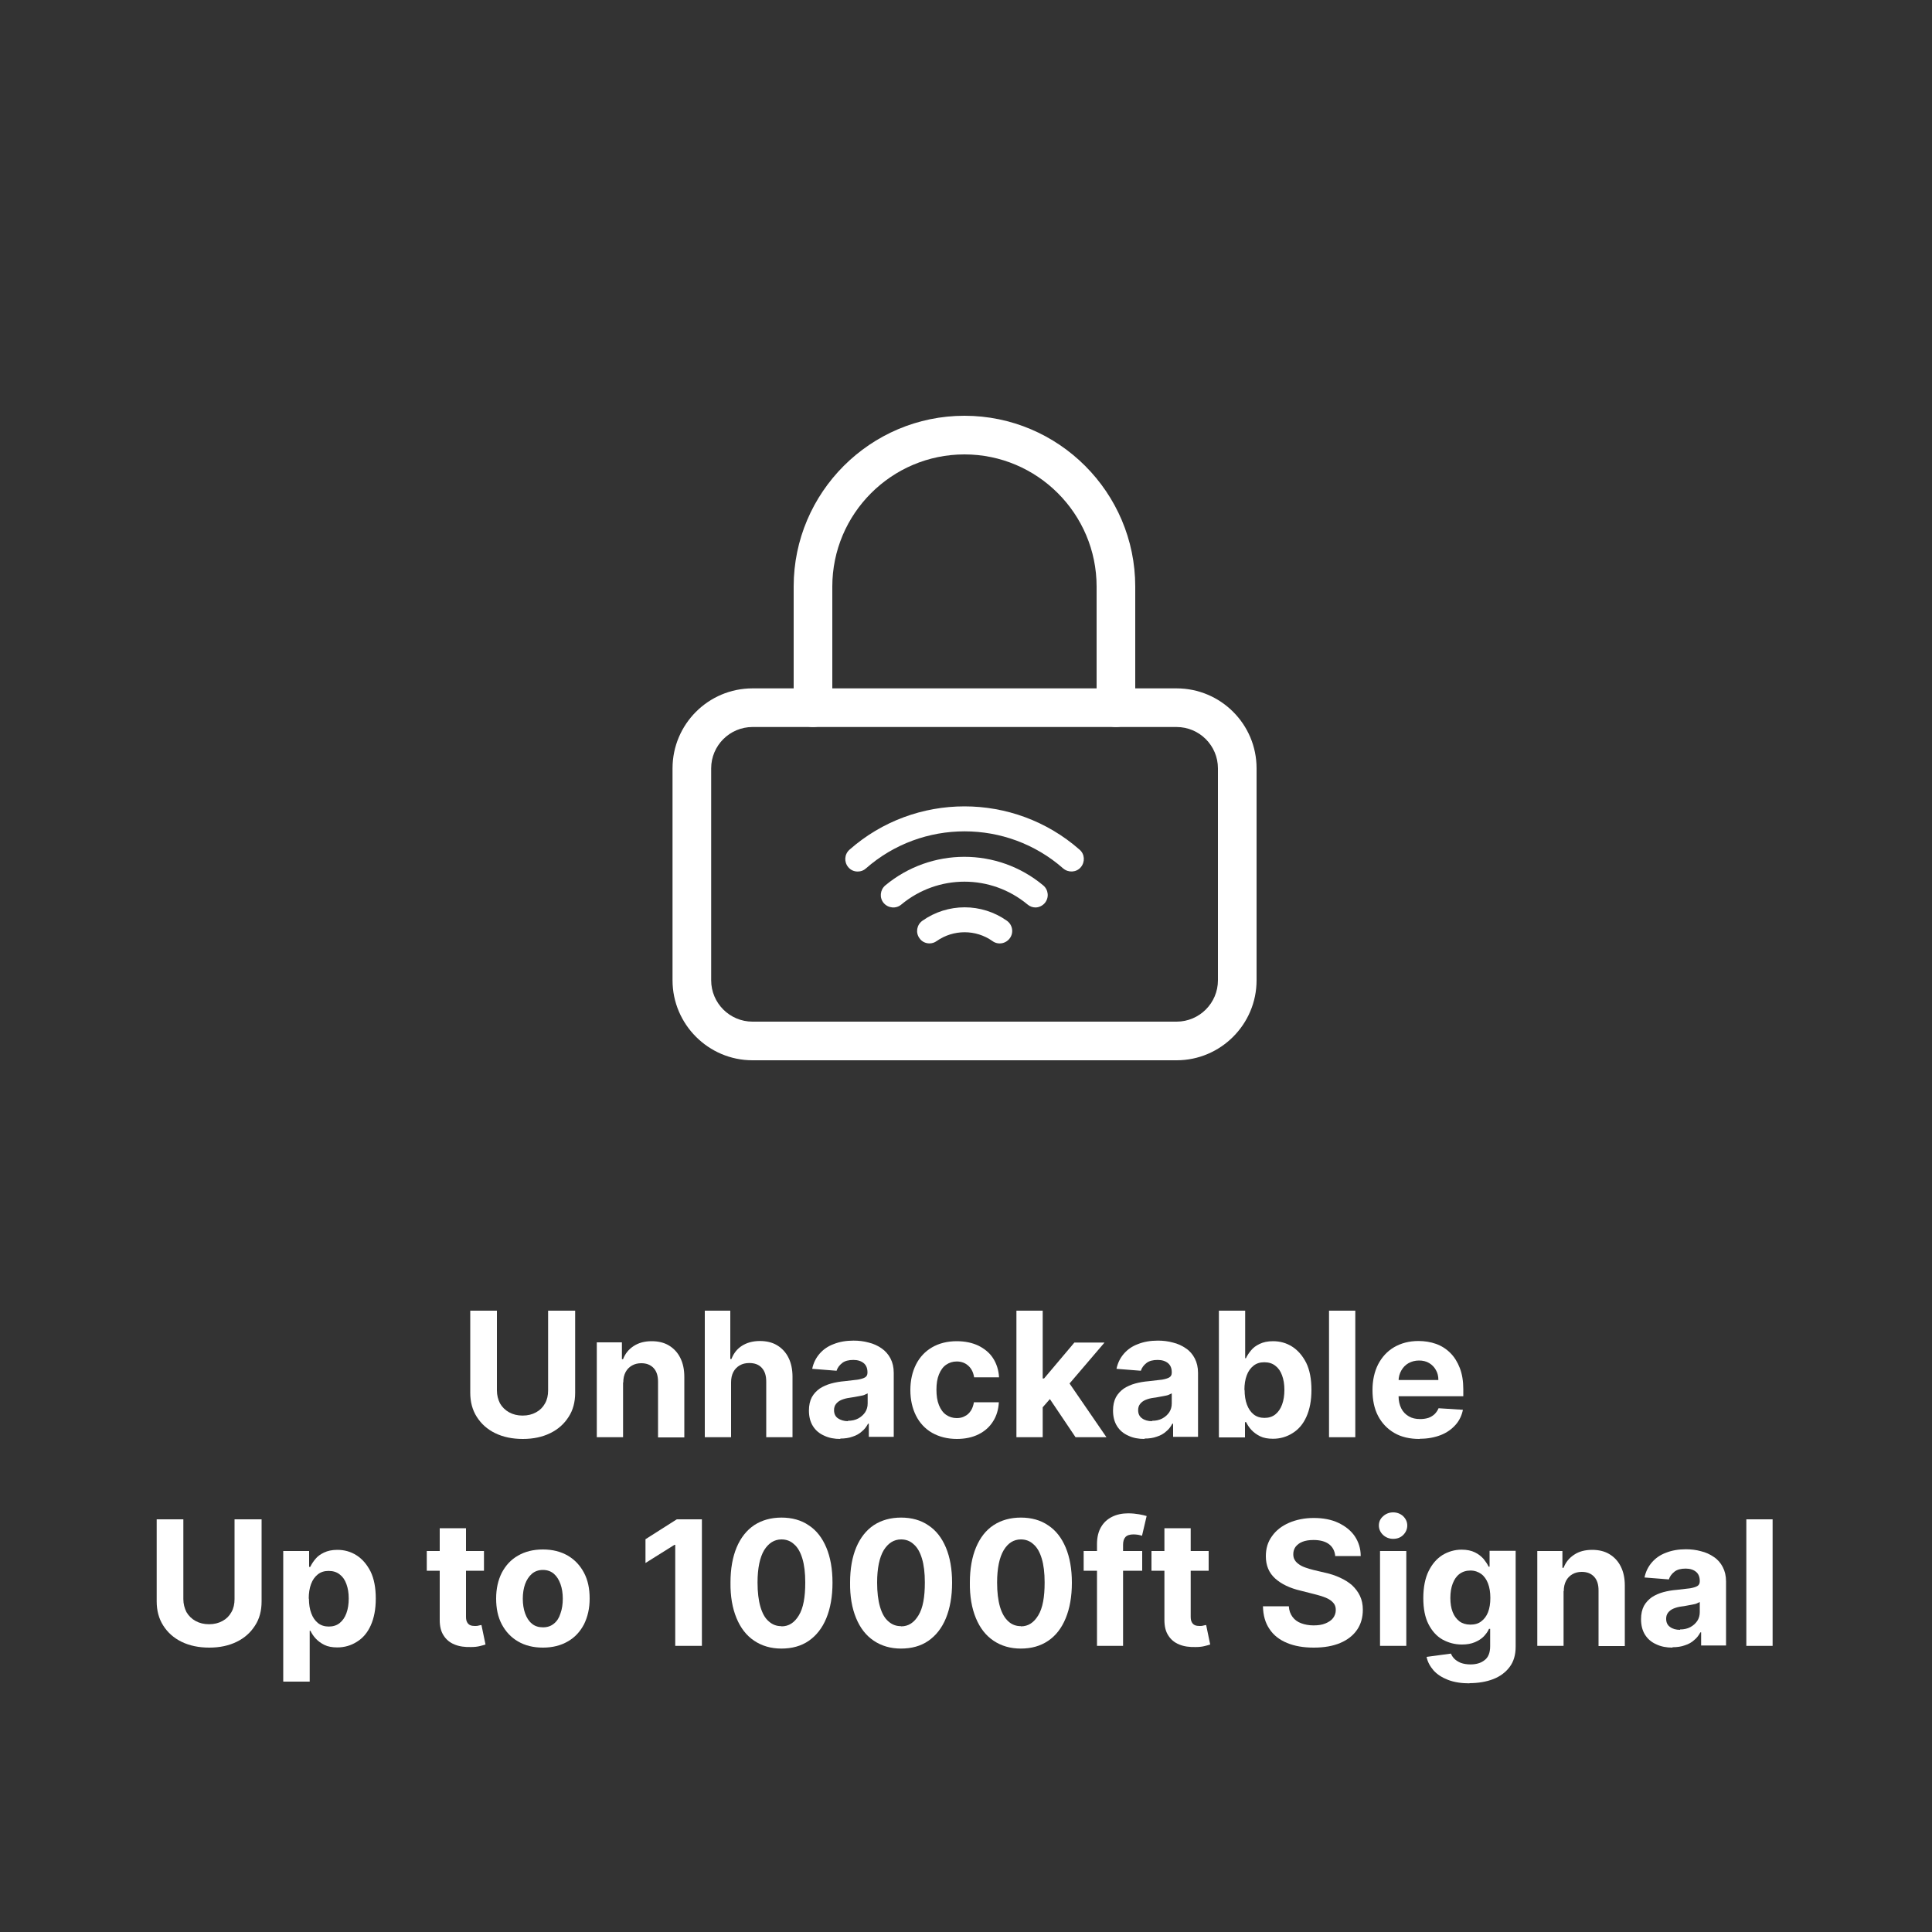 <svg viewBox="0 0 100 100" xmlns="http://www.w3.org/2000/svg" id="Layer_2"><rect x="0" y="0" width="100" height="100" fill="#333333" stroke="none"/><defs><style>.cls-1{fill:#fff;}</style></defs><path d="m28.39,67.84h1.38v4.25c0,.48-.11.9-.34,1.25-.23.36-.54.64-.95.84-.41.2-.88.3-1.42.3s-1.02-.1-1.43-.3c-.41-.2-.72-.48-.95-.84-.23-.36-.34-.78-.34-1.25v-4.25h1.38v4.13c0,.25.06.47.16.67.11.19.27.35.47.46.2.11.43.17.7.17s.5-.06.7-.17c.2-.11.35-.26.46-.46.11-.19.16-.42.16-.67v-4.13Z" class="cls-1"></path><path d="m32.25,71.55v2.84h-1.36v-4.91h1.3v.87h.06c.11-.29.29-.51.55-.68.26-.17.57-.25.93-.25.34,0,.64.07.89.22.25.15.45.36.59.64.14.28.21.6.21.99v3.13h-1.36v-2.88c0-.3-.07-.54-.23-.71-.16-.17-.37-.25-.64-.25-.18,0-.34.04-.48.12-.14.08-.25.19-.33.34-.08.15-.12.33-.12.54Z" class="cls-1"></path><path d="m37.84,71.55v2.84h-1.36v-6.55h1.32v2.5h.06c.11-.29.29-.52.54-.68s.56-.25.93-.25c.34,0,.64.07.89.22.25.15.45.36.59.64.14.28.21.61.21.99v3.13h-1.36v-2.88c0-.3-.07-.54-.23-.71-.15-.17-.37-.25-.65-.25-.19,0-.35.04-.49.12-.14.08-.25.19-.33.34s-.12.33-.12.54Z" class="cls-1"></path><path d="m43.5,74.48c-.31,0-.59-.05-.84-.17-.25-.11-.44-.27-.58-.49-.14-.22-.21-.49-.21-.81,0-.27.05-.5.15-.69.1-.18.24-.33.41-.45.17-.11.37-.2.59-.26.22-.06.45-.1.69-.12.29-.03.52-.06.69-.08.17-.03.3-.07.38-.12.08-.05.12-.13.12-.24v-.02c0-.2-.06-.36-.19-.47-.13-.11-.31-.17-.54-.17-.25,0-.44.05-.58.16s-.24.24-.29.4l-1.26-.1c.06-.3.19-.56.38-.78.19-.22.43-.39.73-.5.3-.12.64-.18,1.03-.18.27,0,.53.03.78.1.25.06.47.16.67.3.19.13.35.31.46.52.11.21.17.46.17.75v3.31h-1.29v-.68h-.04c-.08.15-.18.29-.32.4-.13.12-.29.21-.48.27-.19.07-.4.1-.64.1Zm.39-.94c.2,0,.38-.04.53-.12s.27-.19.36-.32c.09-.14.13-.29.13-.46v-.52s-.1.05-.17.08-.16.04-.25.06c-.09.02-.18.03-.27.05-.09.01-.17.03-.25.04-.16.02-.3.06-.42.11-.12.05-.21.12-.28.21-.07.09-.1.19-.1.32,0,.19.07.33.2.42s.31.15.52.15Z" class="cls-1"></path><path d="m49.54,74.48c-.5,0-.93-.11-1.3-.32-.36-.21-.64-.51-.83-.89-.19-.38-.29-.82-.29-1.32s.1-.94.29-1.32c.19-.38.47-.68.83-.89.36-.21.79-.32,1.28-.32.43,0,.8.08,1.12.23.32.16.58.37.76.65s.29.61.31.99h-1.29c-.04-.25-.13-.44-.29-.59s-.36-.23-.61-.23c-.21,0-.39.06-.55.17-.16.11-.28.28-.37.5-.09.22-.13.48-.13.79s.04.58.13.8c.09.22.21.39.37.5.16.11.34.17.55.17.16,0,.3-.03.42-.1.13-.06.23-.16.31-.28.08-.12.13-.27.16-.44h1.29c-.02.38-.12.71-.3.99-.18.29-.43.51-.75.67-.32.16-.7.24-1.14.24Z" class="cls-1"></path><path d="m52.61,74.39v-6.55h1.36v6.55h-1.36Zm1.23-1.41v-1.63h.2l1.57-1.86h1.56l-2.11,2.47h-.32l-.9,1.03Zm1.83,1.41l-1.44-2.14.91-.96,2.13,3.1h-1.59Z" class="cls-1"></path><path d="m59.24,74.48c-.31,0-.59-.05-.84-.17-.25-.11-.44-.27-.58-.49-.14-.22-.21-.49-.21-.81,0-.27.05-.5.15-.69.1-.18.24-.33.41-.45.17-.11.37-.2.59-.26s.45-.1.7-.12c.29-.03.52-.06.69-.08.17-.03.3-.07.38-.12.08-.05.12-.13.12-.24v-.02c0-.2-.06-.36-.19-.47-.13-.11-.31-.17-.54-.17-.25,0-.44.05-.58.16-.14.11-.24.24-.29.4l-1.26-.1c.06-.3.19-.56.38-.78.19-.22.43-.39.73-.5.3-.12.64-.18,1.03-.18.27,0,.53.03.78.1.25.06.47.16.67.3.2.13.35.31.46.52.11.21.17.46.17.75v3.31h-1.29v-.68h-.04c-.08.15-.18.29-.32.4-.13.12-.29.21-.48.27-.19.07-.4.1-.64.1Zm.39-.94c.2,0,.38-.04.53-.12s.27-.19.36-.32c.09-.14.13-.29.13-.46v-.52s-.1.05-.17.08-.16.04-.25.06c-.09.02-.18.03-.27.05s-.17.03-.25.04c-.16.02-.3.06-.42.11-.12.05-.21.12-.28.21-.07.09-.1.19-.1.32,0,.19.07.33.2.42.13.1.31.15.52.15Z" class="cls-1"></path><path d="m63.09,74.39v-6.55h1.36v2.46h.04c.06-.13.15-.27.26-.4.11-.14.26-.25.45-.34s.41-.14.69-.14c.36,0,.69.09.99.28s.54.47.73.84c.18.37.27.84.27,1.4s-.09,1.01-.26,1.39-.41.66-.72.85c-.3.19-.64.29-1.01.29-.26,0-.49-.04-.67-.13-.18-.09-.33-.2-.45-.33s-.21-.27-.27-.4h-.06v.79h-1.34Zm1.33-2.45c0,.29.04.55.12.76.08.22.2.39.35.51.15.12.34.18.56.18s.41-.06.56-.18c.15-.12.27-.29.35-.51.08-.22.12-.47.12-.76s-.04-.53-.12-.75c-.08-.22-.19-.38-.35-.5-.15-.12-.34-.18-.57-.18s-.41.06-.56.18-.27.28-.35.5c-.08.21-.12.47-.12.76Z" class="cls-1"></path><path d="m70.15,67.84v6.55h-1.36v-6.55h1.36Z" class="cls-1"></path><path d="m73.47,74.48c-.5,0-.94-.1-1.3-.31-.36-.21-.64-.5-.84-.88-.2-.38-.29-.83-.29-1.34s.1-.95.29-1.33c.2-.38.47-.68.83-.89.36-.21.78-.32,1.26-.32.32,0,.63.05.91.15.28.1.53.26.74.47.21.21.37.47.49.78.12.31.18.68.18,1.09v.37h-4.15v-.84h2.86c0-.2-.04-.37-.13-.52-.08-.15-.2-.27-.35-.36-.15-.09-.33-.13-.52-.13-.21,0-.39.05-.55.14-.16.09-.28.22-.37.38-.09.16-.14.34-.14.53v.8c0,.24.05.45.14.63.09.18.22.31.39.41s.36.14.59.14c.15,0,.29-.02.42-.06.12-.04.23-.11.32-.19.09-.09.16-.19.21-.31l1.26.08c-.06.3-.19.57-.39.79s-.45.4-.76.52c-.31.12-.67.19-1.07.19Z" class="cls-1"></path><path d="m12.16,78.64h1.38v4.25c0,.48-.11.9-.34,1.25-.23.36-.54.64-.95.84-.41.2-.88.3-1.42.3s-1.02-.1-1.43-.3c-.41-.2-.72-.48-.95-.84-.23-.36-.34-.78-.34-1.25v-4.25h1.38v4.13c0,.25.06.47.16.67.11.19.27.35.47.46.2.11.43.17.7.17s.5-.06.7-.17c.2-.11.35-.26.46-.46.11-.19.16-.42.16-.67v-4.13Z" class="cls-1"></path><path d="m14.66,87.03v-6.75h1.34v.82h.06c.06-.13.15-.27.26-.4.11-.14.26-.25.45-.34s.41-.14.69-.14c.36,0,.69.09.99.28.3.19.54.47.73.84.18.37.27.84.27,1.4s-.09,1.01-.26,1.39-.41.66-.72.85c-.3.19-.64.29-1.01.29-.26,0-.49-.04-.67-.13-.18-.09-.33-.2-.45-.33s-.21-.27-.27-.4h-.04v2.63h-1.36Zm1.33-4.29c0,.29.04.55.12.76.08.22.2.39.35.51.15.12.34.18.56.18s.41-.06.56-.18c.15-.12.27-.29.35-.51.08-.22.12-.47.12-.76s-.04-.53-.12-.75c-.08-.22-.19-.38-.35-.5-.15-.12-.34-.18-.57-.18s-.41.06-.56.18-.27.28-.35.5c-.08.21-.12.47-.12.76Z" class="cls-1"></path><path d="m25.05,80.28v1.02h-2.96v-1.02h2.96Zm-2.29-1.18h1.36v4.58c0,.13.02.22.06.29.04.07.09.12.16.15.07.03.15.04.24.04.06,0,.13,0,.19-.02s.11-.02.15-.03l.21,1.01c-.07.02-.16.05-.29.08-.12.03-.27.05-.45.05-.33.01-.62-.03-.86-.13-.25-.1-.44-.26-.57-.47-.14-.21-.2-.48-.2-.8v-4.76Z" class="cls-1"></path><path d="m28.1,85.28c-.5,0-.93-.11-1.29-.32-.36-.21-.64-.51-.84-.89-.2-.38-.29-.82-.29-1.33s.1-.95.29-1.33c.2-.38.47-.68.84-.89.36-.21.79-.32,1.29-.32s.93.11,1.29.32c.36.21.64.51.84.89.2.38.29.82.29,1.33s-.1.94-.29,1.33c-.2.38-.47.68-.84.89-.36.21-.79.32-1.29.32Zm0-1.05c.23,0,.41-.06.57-.19s.27-.3.34-.53c.08-.22.12-.48.12-.76s-.04-.54-.12-.76c-.08-.22-.19-.4-.34-.53s-.34-.2-.57-.2-.42.07-.57.2c-.15.13-.27.31-.35.53s-.12.48-.12.76.04.54.12.76c.08.22.19.4.35.53.15.13.35.19.57.19Z" class="cls-1"></path><path d="m36.33,78.64v6.55h-1.38v-5.23h-.04l-1.5.94v-1.23l1.62-1.03h1.3Z" class="cls-1"></path><path d="m40.45,85.33c-.55,0-1.02-.14-1.42-.41-.4-.27-.7-.66-.91-1.17-.21-.51-.32-1.12-.31-1.84,0-.71.11-1.32.32-1.82.21-.5.52-.89.91-1.15.4-.26.87-.39,1.41-.39s1.02.13,1.41.4c.4.26.7.65.91,1.15.21.5.32,1.11.32,1.82,0,.72-.11,1.33-.32,1.84-.21.51-.52.9-.91,1.17s-.87.4-1.42.4Zm0-1.15c.38,0,.67-.19.9-.57s.33-.94.33-1.7c0-.5-.05-.91-.15-1.24-.1-.33-.24-.58-.43-.74-.18-.17-.4-.25-.65-.25-.37,0-.67.19-.9.56-.22.37-.34.93-.34,1.67,0,.5.05.92.15,1.26s.24.59.43.75c.19.17.4.25.65.25Z" class="cls-1"></path><path d="m46.64,85.33c-.55,0-1.02-.14-1.42-.41-.4-.27-.7-.66-.91-1.17-.21-.51-.32-1.12-.31-1.84,0-.71.11-1.32.32-1.82.21-.5.52-.89.91-1.15.4-.26.87-.39,1.41-.39s1.02.13,1.41.4c.4.26.7.65.91,1.15.21.5.32,1.11.32,1.82,0,.72-.11,1.33-.32,1.84-.21.51-.52.9-.91,1.17s-.87.4-1.42.4Zm0-1.15c.38,0,.67-.19.9-.57s.33-.94.33-1.7c0-.5-.05-.91-.15-1.24-.1-.33-.24-.58-.43-.74-.18-.17-.4-.25-.65-.25-.37,0-.67.19-.9.56-.22.37-.34.93-.34,1.67,0,.5.05.92.15,1.26s.24.59.43.75c.19.17.4.25.65.25Z" class="cls-1"></path><path d="m52.84,85.33c-.55,0-1.02-.14-1.42-.41s-.7-.66-.91-1.17c-.21-.51-.32-1.12-.31-1.84,0-.71.11-1.32.32-1.82.21-.5.51-.89.91-1.15s.87-.39,1.41-.39,1.02.13,1.41.4c.4.26.7.65.91,1.15s.32,1.11.32,1.82c0,.72-.11,1.33-.32,1.84-.21.51-.51.9-.91,1.17s-.87.4-1.42.4Zm0-1.15c.38,0,.67-.19.9-.57s.33-.94.33-1.7c0-.5-.05-.91-.15-1.24-.1-.33-.24-.58-.43-.74-.18-.17-.4-.25-.65-.25-.37,0-.67.19-.89.56-.22.37-.34.93-.34,1.67,0,.5.05.92.15,1.26.1.34.25.59.43.75.18.17.4.25.65.25Z" class="cls-1"></path><path d="m59.12,80.28v1.02h-3.03v-1.02h3.03Zm-2.34,4.91v-5.26c0-.36.07-.65.21-.89s.33-.41.57-.53.52-.18.83-.18c.21,0,.4.02.57.05.17.03.3.06.39.09l-.24,1.02c-.05-.02-.12-.03-.2-.05-.08-.01-.16-.02-.24-.02-.2,0-.34.05-.42.14-.08.09-.12.22-.12.39v5.24h-1.36Z" class="cls-1"></path><path d="m62.56,80.28v1.02h-2.96v-1.02h2.96Zm-2.29-1.18h1.36v4.58c0,.13.02.22.06.29.04.07.09.12.16.15.07.03.15.04.24.04.06,0,.13,0,.19-.02s.11-.02.15-.03l.21,1.01c-.07.02-.16.05-.29.08-.12.03-.27.05-.45.05-.33.01-.62-.03-.86-.13-.25-.1-.44-.26-.57-.47-.14-.21-.2-.48-.2-.8v-4.76Z" class="cls-1"></path><path d="m69.11,80.52c-.03-.26-.14-.46-.33-.6-.19-.14-.46-.21-.79-.21-.23,0-.42.03-.57.09-.16.06-.27.15-.36.26-.08.11-.12.24-.12.38,0,.12.02.22.08.31.05.09.13.16.23.23s.21.12.33.16c.13.05.26.08.4.12l.59.14c.29.06.55.15.79.26s.45.24.62.39c.17.16.31.34.41.55s.15.45.15.72c0,.4-.1.75-.3,1.04s-.49.52-.87.68c-.38.16-.83.24-1.37.24s-.99-.08-1.38-.24c-.39-.16-.7-.4-.91-.72-.22-.32-.33-.71-.34-1.18h1.34c.01.22.08.4.19.55.11.15.26.26.45.33s.4.11.64.11.44-.03.61-.1.31-.16.4-.28.14-.26.14-.42c0-.15-.04-.27-.13-.37-.09-.1-.21-.19-.38-.26-.17-.07-.37-.13-.61-.19l-.71-.18c-.55-.13-.99-.34-1.31-.63-.32-.29-.48-.67-.48-1.15,0-.4.1-.74.32-1.04.21-.3.51-.53.88-.69s.8-.25,1.28-.25.91.08,1.27.25.65.4.85.69c.2.3.31.64.31,1.03h-1.33Z" class="cls-1"></path><path d="m72.11,79.65c-.2,0-.38-.07-.52-.2-.14-.13-.22-.3-.22-.49s.07-.35.22-.48c.14-.13.32-.2.52-.2s.38.07.52.2c.14.14.21.3.21.48s-.07.35-.21.49c-.14.14-.32.2-.52.2Zm-.68,5.54v-4.91h1.36v4.91h-1.36Z" class="cls-1"></path><path d="m76.08,87.13c-.44,0-.82-.06-1.13-.18s-.56-.28-.75-.49c-.18-.21-.31-.44-.36-.7l1.26-.17c.04.1.1.19.18.27s.19.15.33.21c.14.05.31.08.5.08.3,0,.54-.07.73-.22.19-.14.29-.38.29-.72v-.9h-.06c-.06.14-.15.26-.27.39-.12.12-.27.22-.46.3-.19.08-.41.12-.67.12-.37,0-.7-.09-1.01-.26-.3-.17-.54-.44-.72-.79s-.27-.8-.27-1.35.09-1.02.27-1.39.42-.65.72-.84c.3-.18.63-.28.99-.28.28,0,.51.05.69.14.19.09.33.21.45.34.11.14.2.27.26.4h.05v-.82h1.35v4.96c0,.42-.1.77-.31,1.05-.21.28-.49.49-.85.63s-.78.21-1.25.21Zm.03-3.04c.22,0,.41-.05.56-.17.15-.11.27-.27.35-.47.08-.21.12-.45.12-.74s-.04-.54-.12-.75-.2-.38-.35-.49-.34-.18-.56-.18-.41.06-.57.18-.27.29-.35.5c-.08.21-.12.46-.12.74s.04.53.12.73c.08.21.2.36.35.48.15.11.34.17.56.17Z" class="cls-1"></path><path d="m80.93,82.35v2.84h-1.36v-4.91h1.3v.87h.06c.11-.29.29-.51.55-.68.25-.17.57-.25.93-.25.34,0,.64.07.89.22.25.15.45.36.59.64.14.28.21.6.21.99v3.13h-1.36v-2.88c0-.3-.07-.54-.23-.71-.16-.17-.37-.25-.64-.25-.18,0-.34.04-.48.12-.14.08-.25.19-.33.34-.08.15-.12.33-.12.54Z" class="cls-1"></path><path d="m86.57,85.28c-.31,0-.59-.05-.84-.17-.25-.11-.44-.27-.58-.49-.14-.22-.21-.49-.21-.81,0-.27.05-.5.15-.69.1-.18.24-.33.41-.45.17-.11.37-.2.59-.26s.45-.1.7-.12c.29-.03.52-.06.69-.08.17-.03.3-.07.38-.12.08-.05.12-.13.12-.24v-.02c0-.2-.06-.36-.19-.47-.13-.11-.31-.17-.54-.17-.25,0-.44.05-.58.16-.14.11-.24.24-.29.4l-1.26-.1c.06-.3.19-.56.38-.78.19-.22.43-.39.73-.5.3-.12.64-.18,1.03-.18.27,0,.53.03.78.1.25.06.47.16.67.3.2.13.35.31.46.52.11.21.17.46.17.75v3.31h-1.29v-.68h-.04c-.08.15-.18.29-.32.4-.13.12-.29.21-.48.27-.19.07-.4.1-.64.1Zm.39-.94c.2,0,.38-.04.53-.12s.27-.19.36-.32c.09-.14.13-.29.13-.46v-.52s-.1.05-.17.08-.16.04-.25.06c-.09.02-.18.03-.27.05s-.17.03-.25.04c-.16.02-.3.06-.42.11-.12.05-.21.12-.28.21-.07.09-.1.19-.1.32,0,.19.07.33.2.42.13.1.31.15.52.15Z" class="cls-1"></path><path d="m91.75,78.64v6.55h-1.36v-6.55h1.36Z" class="cls-1"></path><path d="m60.9,54.88h-21.95c-2.28,0-4.14-1.86-4.14-4.14v-10.97c0-2.28,1.85-4.14,4.14-4.14h21.95c2.28,0,4.14,1.85,4.14,4.14v10.97c0,2.28-1.86,4.14-4.14,4.14Zm-21.95-17.25c-1.18,0-2.14.96-2.14,2.14v10.97c0,1.18.96,2.14,2.14,2.14h21.95c1.18,0,2.14-.96,2.14-2.14v-10.97c0-1.18-.96-2.14-2.14-2.14h-21.95Z" class="cls-1"></path><path d="m57.76,37.63c-.55,0-1-.45-1-1v-6.27c0-3.77-3.07-6.84-6.84-6.84s-6.84,3.07-6.84,6.84v6.27c0,.55-.45,1-1,1s-1-.45-1-1v-6.27c0-4.87,3.97-8.84,8.84-8.84s8.84,3.97,8.84,8.84v6.27c0,.55-.45,1-1,1Z" class="cls-1"></path><path d="m53.6,46.97c-.15,0-.29-.05-.41-.15-1.9-1.58-4.64-1.58-6.54,0-.27.23-.68.19-.91-.08-.23-.27-.19-.68.08-.91,2.37-1.97,5.81-1.98,8.18,0,.27.23.31.63.08.91-.13.15-.31.23-.49.23Z" class="cls-1"></path><path d="m44.39,45.11c-.18,0-.35-.07-.48-.22-.23-.27-.21-.67.06-.91,3.39-2.99,8.51-2.99,11.91,0,.27.23.29.64.06.91-.23.27-.64.29-.91.06-2.91-2.56-7.3-2.56-10.21,0-.12.11-.27.16-.42.16Z" class="cls-1"></path><path d="m48.11,48.83c-.2,0-.4-.09-.52-.27-.21-.29-.14-.69.15-.9,1.31-.93,3.07-.93,4.38,0,.29.21.36.61.15.9-.21.29-.61.36-.9.15-.86-.61-2.02-.61-2.89,0-.11.08-.24.12-.37.12Z" class="cls-1"></path></svg>